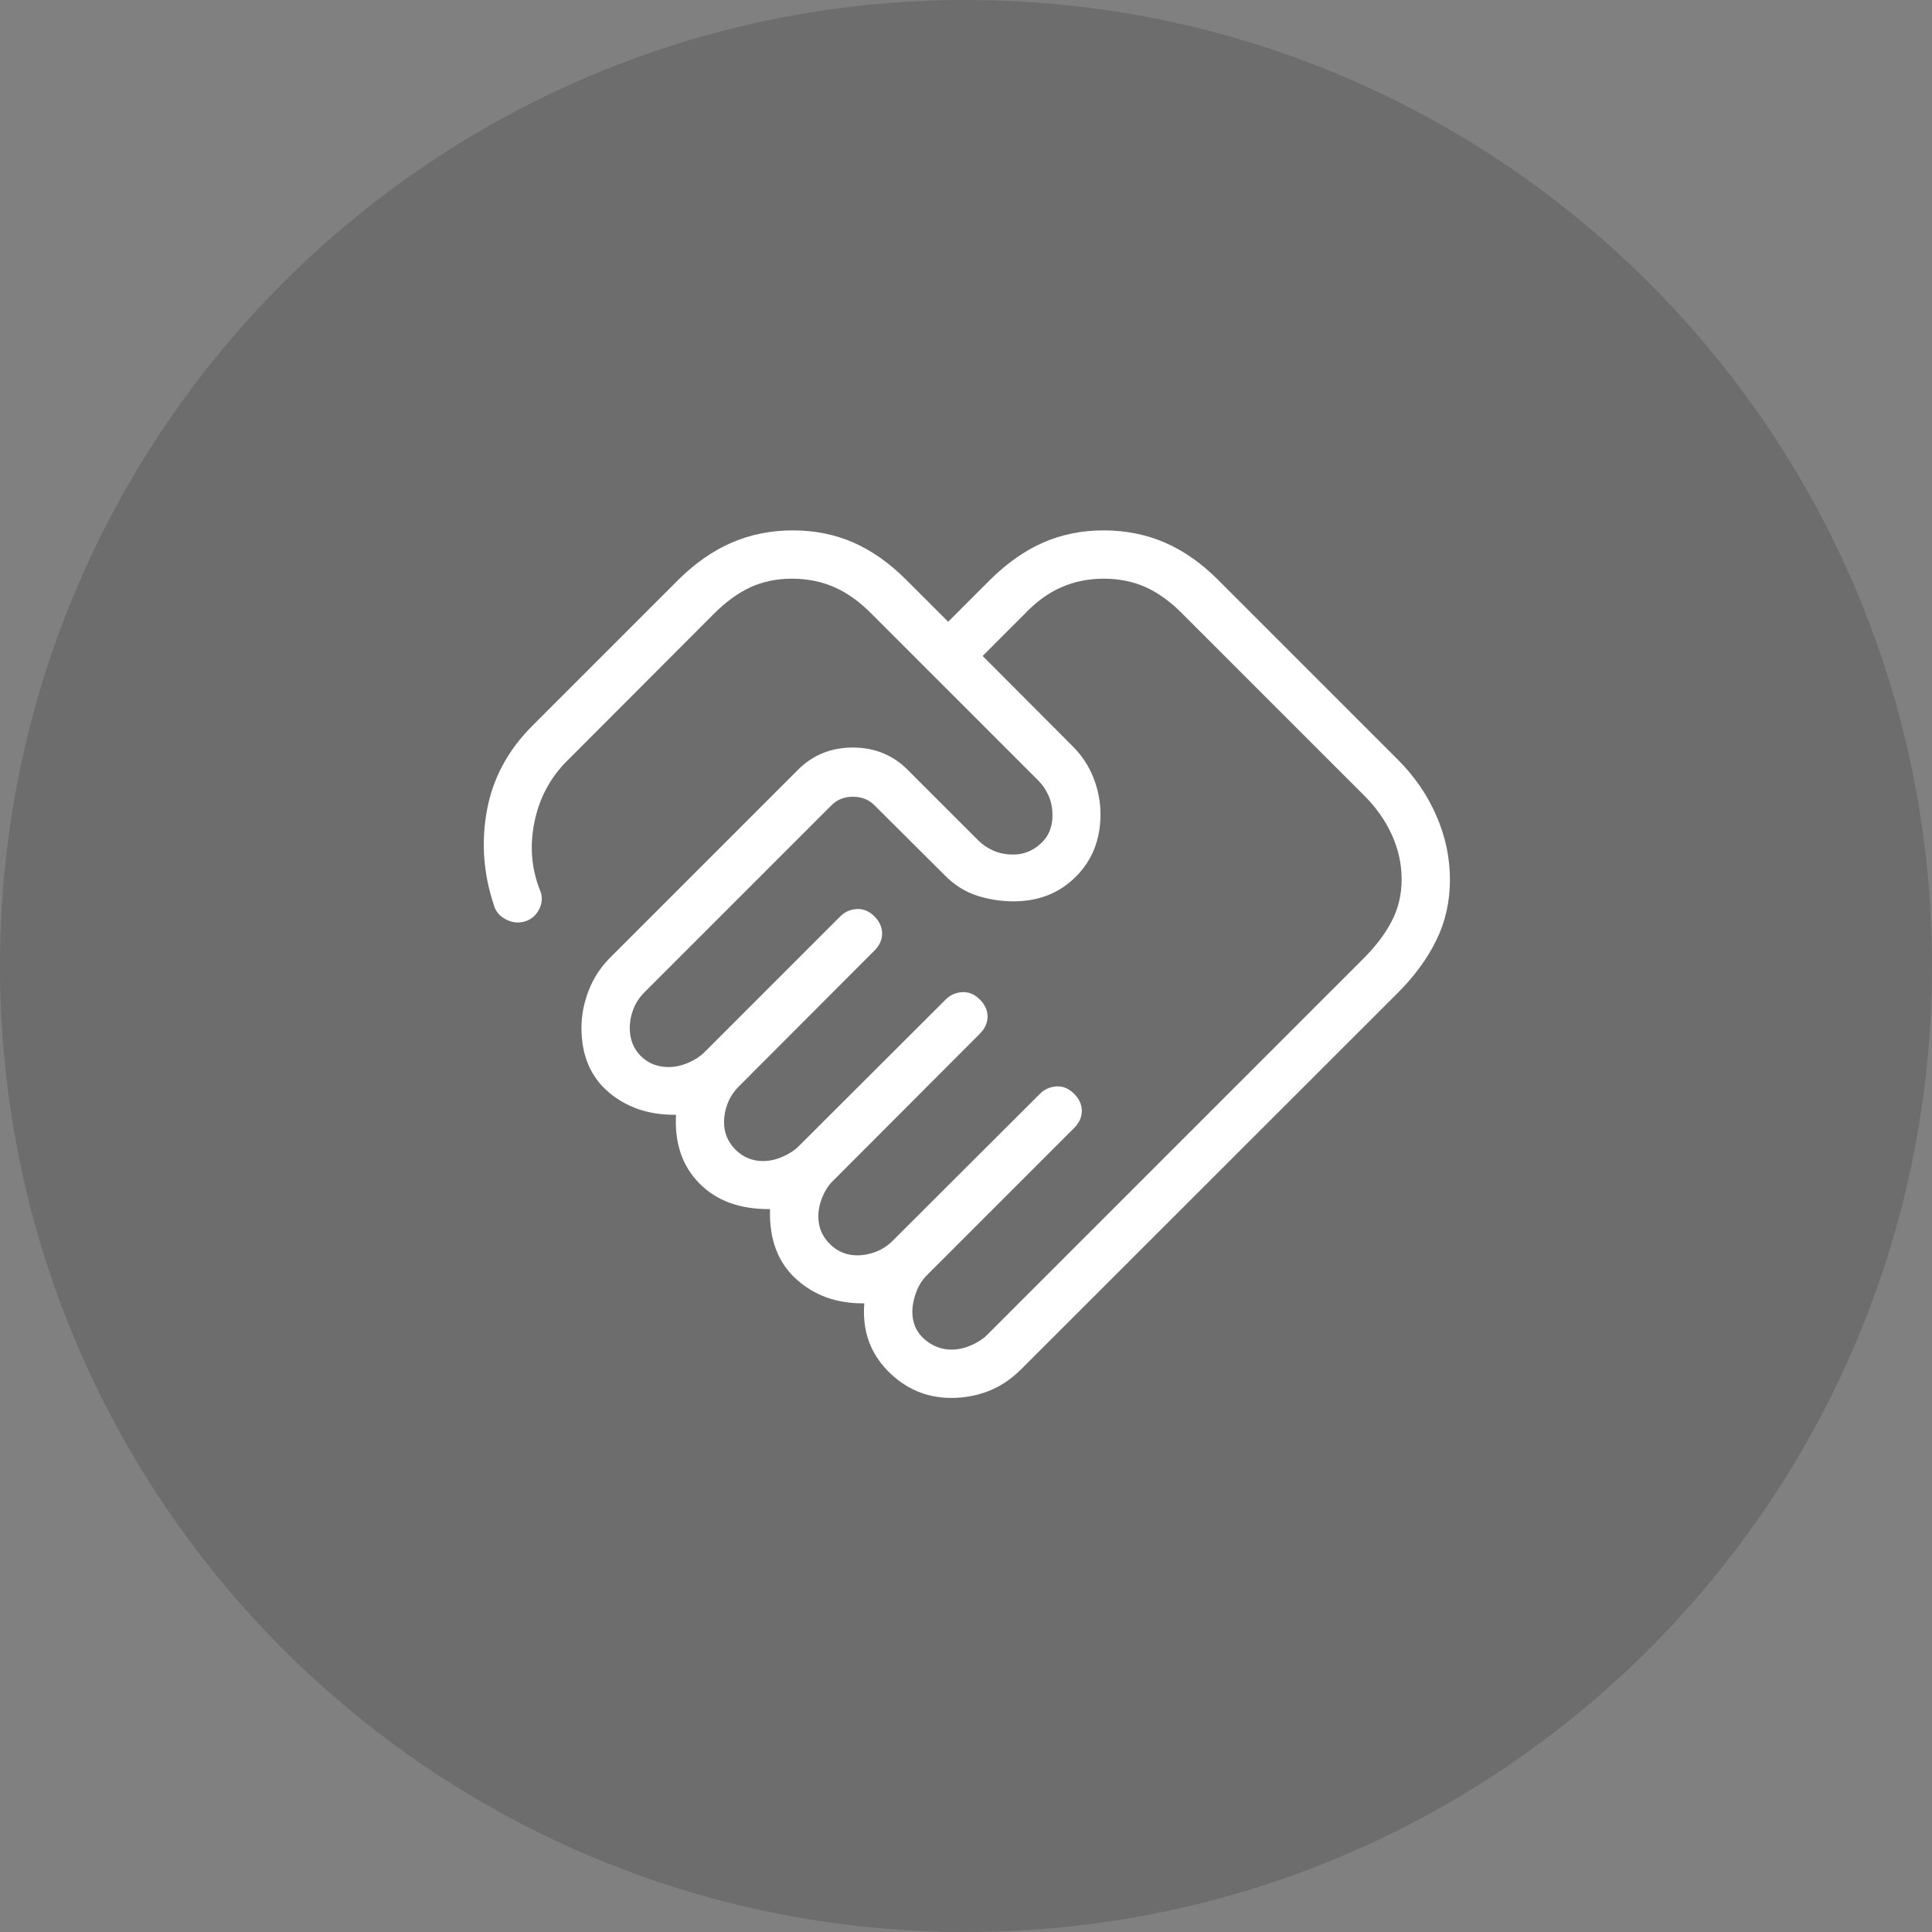 <svg width="80" height="80" viewBox="0 0 80 80" fill="none" xmlns="http://www.w3.org/2000/svg">
<rect x="0" y="0" width="80" height="80" fill="#808080" stroke="none"/>
<path d="M0 40C0 17.909 17.909 0 40 0C62.091 0 80 17.909 80 40C80 62.091 62.091 80 40 80C17.909 80 0 62.091 0 40Z" fill="black" fill-opacity="0.15"/>
<path d="M39.404 55.885C39.665 55.885 39.933 55.825 40.208 55.708C40.482 55.59 40.704 55.446 40.873 55.277L56.466 39.684C56.968 39.182 57.356 38.668 57.629 38.142C57.902 37.617 58.039 37.04 58.039 36.411C58.039 35.776 57.902 35.158 57.629 34.559C57.356 33.961 56.968 33.414 56.466 32.919L48.966 25.419C48.471 24.917 47.962 24.548 47.441 24.314C46.919 24.079 46.34 23.962 45.704 23.962C45.076 23.962 44.492 24.079 43.954 24.314C43.415 24.548 42.908 24.917 42.431 25.419L40.689 27.162L44.389 30.873C44.786 31.263 45.082 31.706 45.277 32.204C45.472 32.701 45.569 33.206 45.569 33.719C45.569 34.76 45.229 35.621 44.548 36.302C43.867 36.983 43.007 37.323 41.966 37.323C41.453 37.323 40.952 37.245 40.464 37.089C39.975 36.932 39.536 36.659 39.146 36.269L36.204 33.339C35.973 33.108 35.678 32.992 35.319 32.992C34.96 32.992 34.666 33.108 34.435 33.339L26.685 41.089C26.482 41.291 26.33 41.521 26.229 41.779C26.128 42.037 26.077 42.296 26.077 42.557C26.077 43.029 26.228 43.419 26.531 43.725C26.833 44.031 27.221 44.184 27.693 44.184C27.954 44.184 28.222 44.126 28.496 44.008C28.77 43.89 28.992 43.746 29.162 43.577L34.793 37.946C34.98 37.759 35.207 37.657 35.475 37.641C35.743 37.624 35.987 37.726 36.208 37.946C36.421 38.159 36.527 38.395 36.527 38.654C36.527 38.913 36.421 39.149 36.208 39.361L30.589 44.992C30.386 45.195 30.234 45.425 30.133 45.682C30.032 45.94 29.981 46.2 29.981 46.462C29.981 46.908 30.139 47.289 30.454 47.604C30.769 47.919 31.15 48.077 31.596 48.077C31.858 48.077 32.126 48.018 32.4 47.9C32.674 47.782 32.896 47.638 33.066 47.469L39.158 41.389C39.345 41.201 39.573 41.099 39.841 41.083C40.109 41.066 40.353 41.168 40.573 41.389C40.786 41.601 40.893 41.837 40.893 42.096C40.893 42.355 40.786 42.591 40.573 42.804L34.493 48.896C34.316 49.065 34.17 49.287 34.056 49.562C33.942 49.836 33.885 50.104 33.885 50.365C33.885 50.812 34.042 51.192 34.358 51.508C34.673 51.823 35.054 51.981 35.5 51.981C35.762 51.981 36.021 51.93 36.279 51.829C36.537 51.728 36.767 51.576 36.969 51.373L43.062 45.292C43.249 45.105 43.476 45.003 43.744 44.986C44.012 44.97 44.256 45.072 44.477 45.292C44.69 45.505 44.796 45.741 44.796 46C44.796 46.259 44.69 46.495 44.477 46.708L38.385 52.8C38.182 53.003 38.03 53.246 37.929 53.529C37.828 53.812 37.777 54.072 37.777 54.307C37.777 54.779 37.943 55.16 38.275 55.45C38.607 55.74 38.983 55.885 39.404 55.885ZM39.393 57.885C38.364 57.885 37.484 57.508 36.752 56.756C36.02 56.003 35.699 55.074 35.789 53.969C34.655 53.982 33.712 53.644 32.958 52.954C32.204 52.264 31.846 51.301 31.885 50.066C30.649 50.078 29.675 49.725 28.964 49.006C28.252 48.287 27.928 47.339 27.993 46.161C26.88 46.175 25.949 45.862 25.2 45.223C24.451 44.585 24.077 43.696 24.077 42.557C24.077 42.045 24.176 41.532 24.375 41.017C24.574 40.503 24.868 40.051 25.258 39.661L33.046 31.873C33.659 31.26 34.415 30.954 35.314 30.954C36.212 30.954 36.968 31.26 37.581 31.873L40.485 34.777C40.654 34.954 40.863 35.099 41.112 35.214C41.36 35.328 41.641 35.385 41.954 35.385C42.382 35.385 42.76 35.235 43.089 34.937C43.417 34.638 43.581 34.249 43.581 33.769C43.581 33.456 43.524 33.176 43.41 32.927C43.296 32.678 43.15 32.469 42.973 32.3L36.093 25.419C35.598 24.917 35.083 24.548 34.548 24.314C34.013 24.079 33.428 23.962 32.793 23.962C32.164 23.962 31.594 24.079 31.081 24.314C30.568 24.548 30.06 24.917 29.558 25.419L23.469 31.519C22.772 32.217 22.323 33.068 22.123 34.073C21.923 35.078 22.014 36.039 22.396 36.954C22.47 37.213 22.437 37.463 22.296 37.704C22.155 37.945 21.955 38.099 21.696 38.166C21.437 38.232 21.181 38.197 20.927 38.059C20.673 37.922 20.513 37.724 20.446 37.465C20.015 36.173 19.921 34.867 20.164 33.548C20.406 32.229 21.032 31.064 22.043 30.054L28.093 24.004C28.79 23.314 29.528 22.801 30.306 22.465C31.084 22.13 31.926 21.962 32.831 21.962C33.736 21.962 34.571 22.13 35.337 22.465C36.102 22.801 36.829 23.314 37.519 24.004L39.262 25.746L41.004 24.004C41.701 23.314 42.433 22.801 43.198 22.465C43.963 22.13 44.799 21.962 45.704 21.962C46.609 21.962 47.451 22.13 48.229 22.465C49.007 22.801 49.741 23.314 50.431 24.004L57.881 31.454C58.571 32.144 59.103 32.918 59.477 33.777C59.851 34.636 60.039 35.518 60.039 36.423C60.039 37.328 59.851 38.164 59.477 38.929C59.103 39.694 58.571 40.422 57.881 41.111L42.289 56.693C41.873 57.108 41.421 57.41 40.933 57.6C40.444 57.79 39.931 57.885 39.393 57.885Z" fill="white"/>
</svg>
